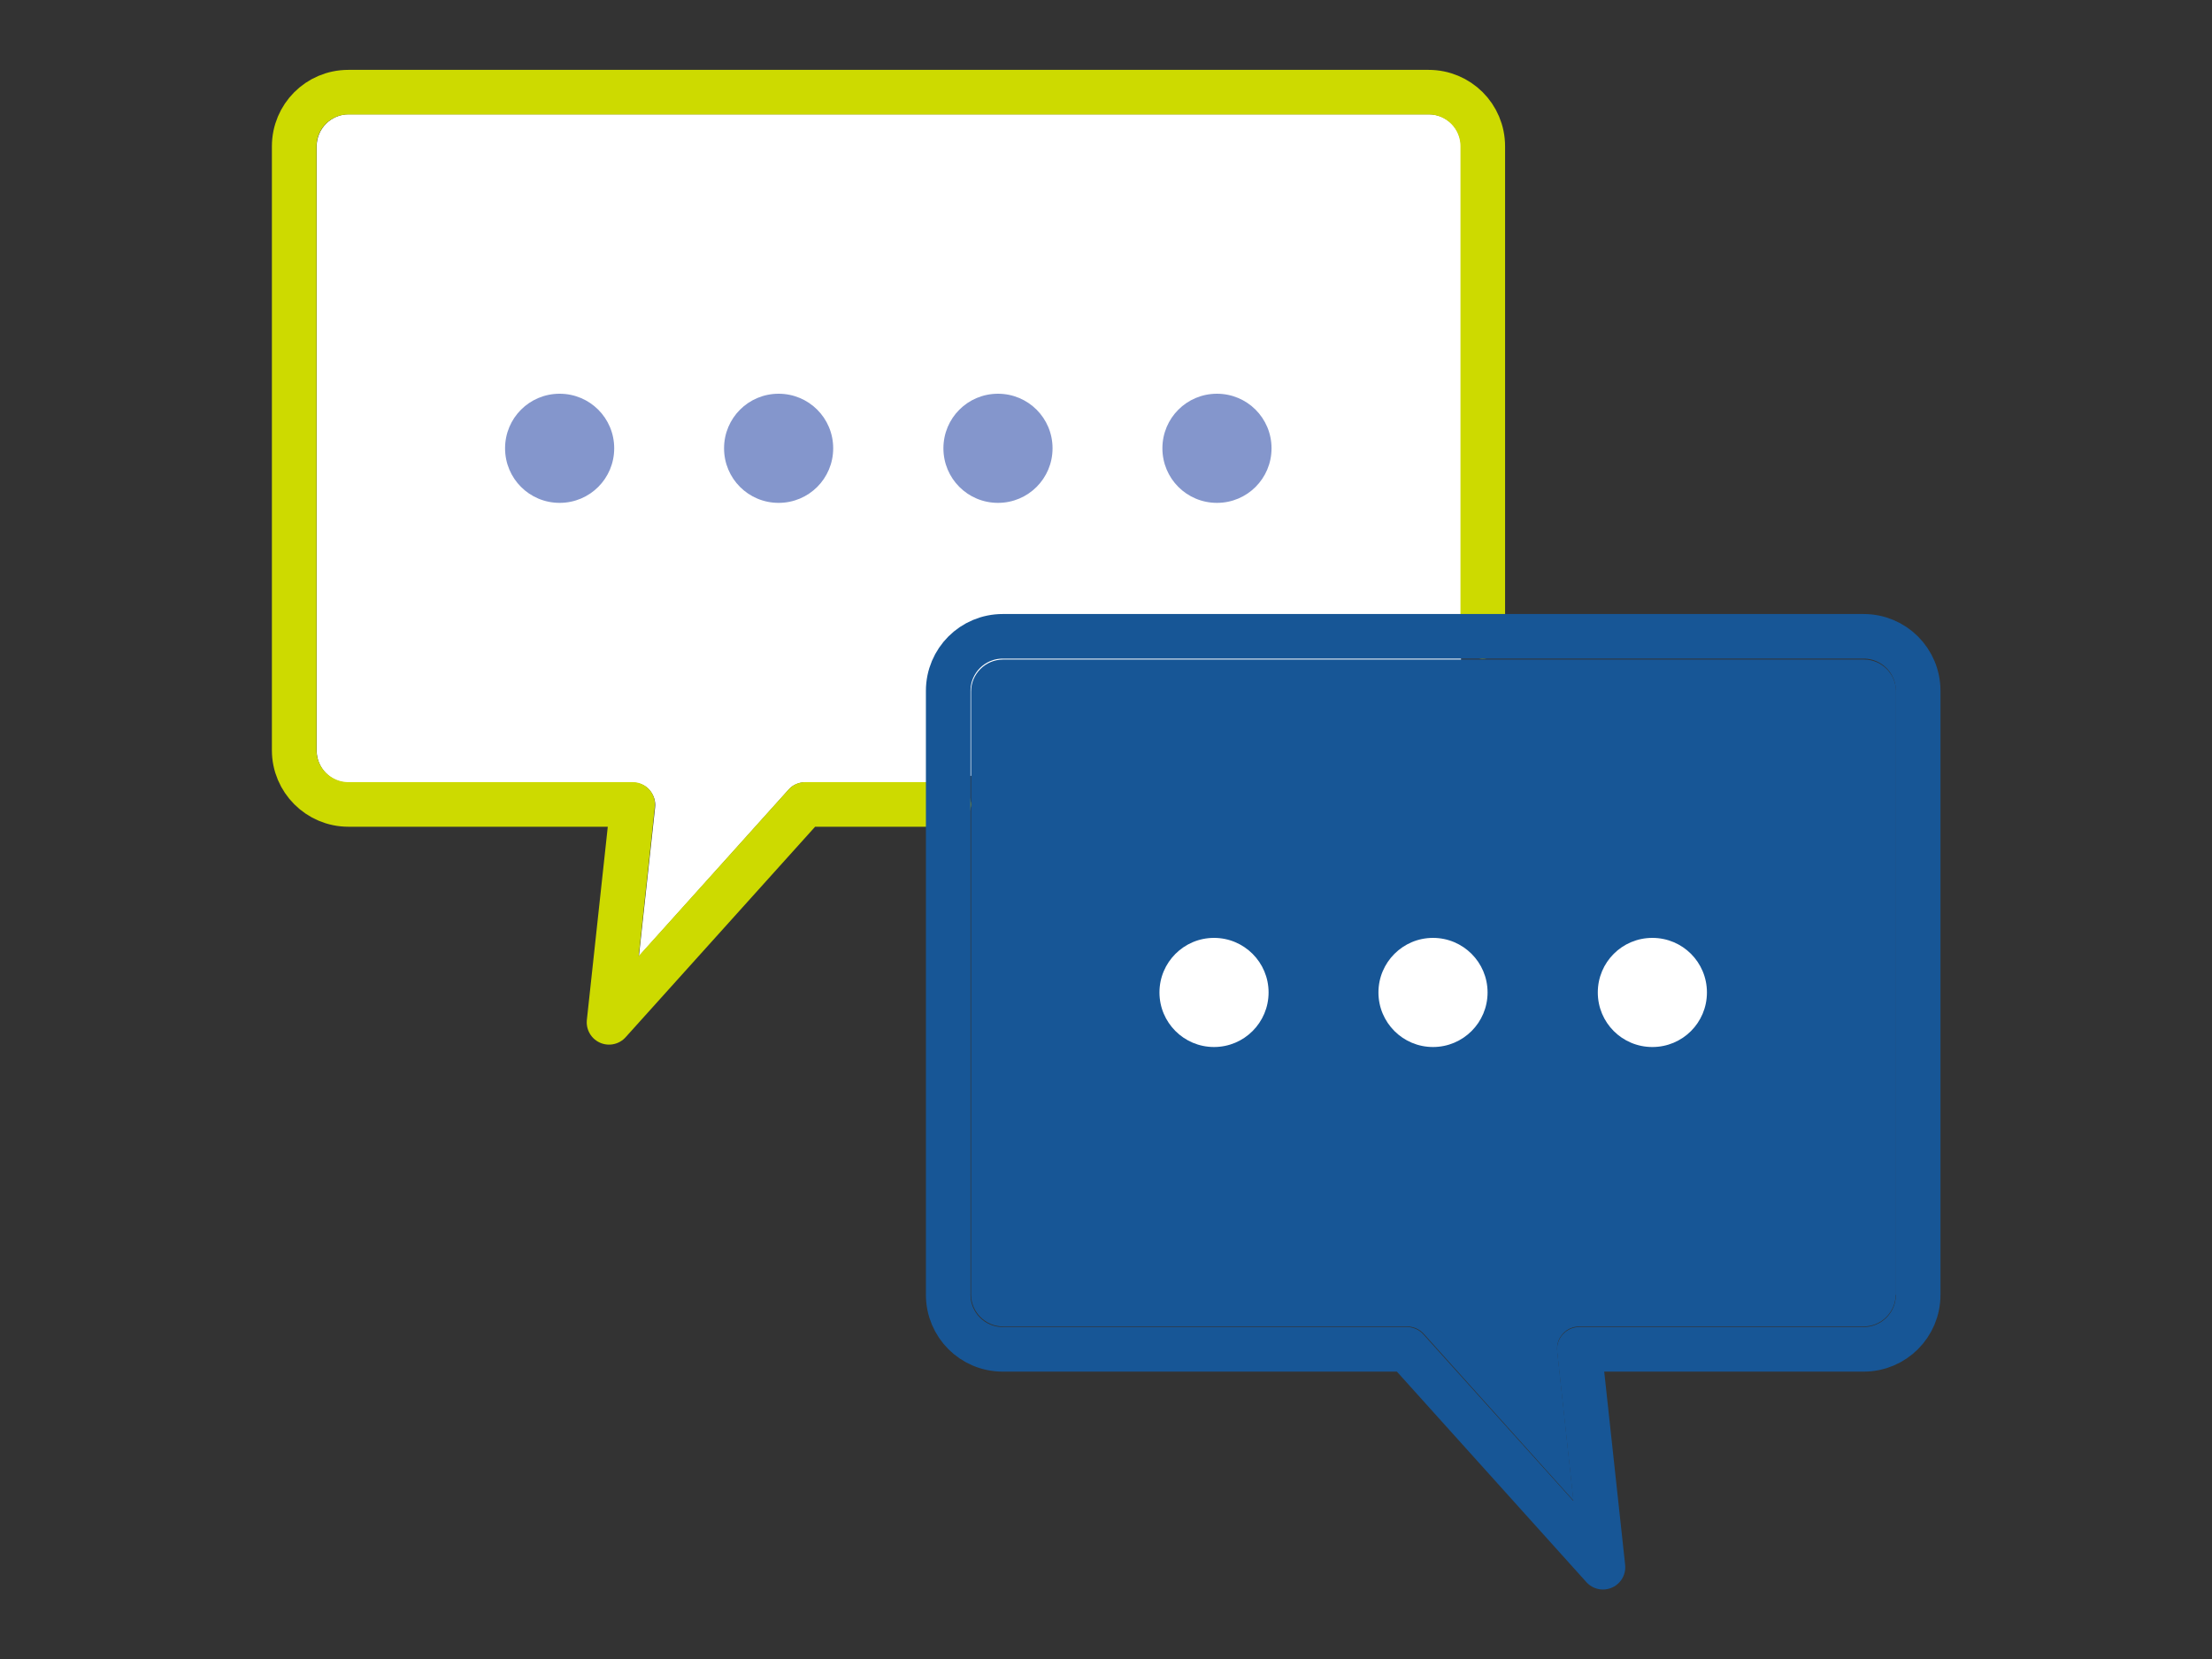 <?xml version="1.0" encoding="UTF-8"?><svg id="_レイヤー_2" xmlns="http://www.w3.org/2000/svg" width="60" height="45" viewBox="0 0 60 45"><rect x="0" y="0" width="60" height="45" fill="#333333" stroke="none"/><defs><style>.cls-1{stroke:#cdda00;}.cls-1,.cls-2,.cls-3{fill:none;}.cls-1,.cls-3{stroke-linecap:round;stroke-linejoin:round;stroke-width:1.21px;}.cls-2,.cls-4,.cls-5,.cls-6{stroke-width:0px;}.cls-4{fill:#fff;}.cls-3{stroke:#175696;}.cls-5{fill:#175696;}.cls-6{fill:#8496cc;}</style></defs><g id="_レイヤー_1-2"><path class="cls-4" d="m25.12,21.22h-3.28c-.17,0-.34.07-.45.2l-4.06,4.52.44-4.04c.02-.17-.04-.34-.15-.47-.11-.13-.28-.2-.45-.2h-7.71c-.48,0-.87-.39-.87-.87V3.97c0-.48.39-.87.87-.87h29.3c.48,0,.87.39.87.87v15.16"/><path class="cls-5" d="m51.42,35.11c0,.48-.39.87-.87.87h-7.71c-.17,0-.34.07-.45.2-.12.13-.17.3-.15.47l.44,4.05-4.06-4.52c-.12-.13-.28-.2-.45-.2h-10.96c-.48,0-.87-.39-.87-.87v-13.27s0,0,0,0,0,0,0,0v-3.08c0-.48.39-.87.87-.87h23.35c.48,0,.87.39.87.87v16.38Z"/><path class="cls-1" d="m40.22,17.26V3.97c0-.82-.66-1.47-1.47-1.47H9.45c-.82,0-1.47.66-1.47,1.47v16.38c0,.81.66,1.47,1.47,1.47h7.71l-.64,5.91,5.32-5.91h3.89"/><path class="cls-6" d="m16.66,12.16c0,.82-.66,1.48-1.48,1.48s-1.48-.66-1.48-1.48.66-1.48,1.48-1.48,1.48.66,1.48,1.48Z"/><path class="cls-6" d="m22.6,12.16c0,.82-.66,1.48-1.48,1.48s-1.48-.66-1.48-1.48.66-1.48,1.48-1.48,1.48.66,1.48,1.48Z"/><path class="cls-6" d="m28.55,12.16c0,.82-.66,1.48-1.48,1.48s-1.48-.66-1.48-1.48.66-1.48,1.48-1.48,1.48.66,1.48,1.48Z"/><path class="cls-6" d="m34.49,12.16c0,.82-.66,1.48-1.48,1.48s-1.48-.66-1.48-1.48.66-1.48,1.48-1.48,1.48.66,1.48,1.48Z"/><path class="cls-3" d="m27.2,17.26h23.35c.82,0,1.48.66,1.48,1.48v16.38c0,.82-.66,1.48-1.48,1.48h-7.71l.64,5.91-5.32-5.91h-10.96c-.82,0-1.48-.66-1.48-1.48v-16.38c0-.82.66-1.48,1.48-1.48Z"/><path class="cls-4" d="m43.34,26.92c0,.82.66,1.48,1.48,1.48s1.48-.66,1.48-1.48-.66-1.48-1.48-1.48-1.48.66-1.48,1.48Z"/><circle class="cls-4" cx="38.87" cy="26.92" r="1.48"/><circle class="cls-4" cx="32.93" cy="26.92" r="1.48"/><rect class="cls-2" width="60" height="45"/></g></svg>